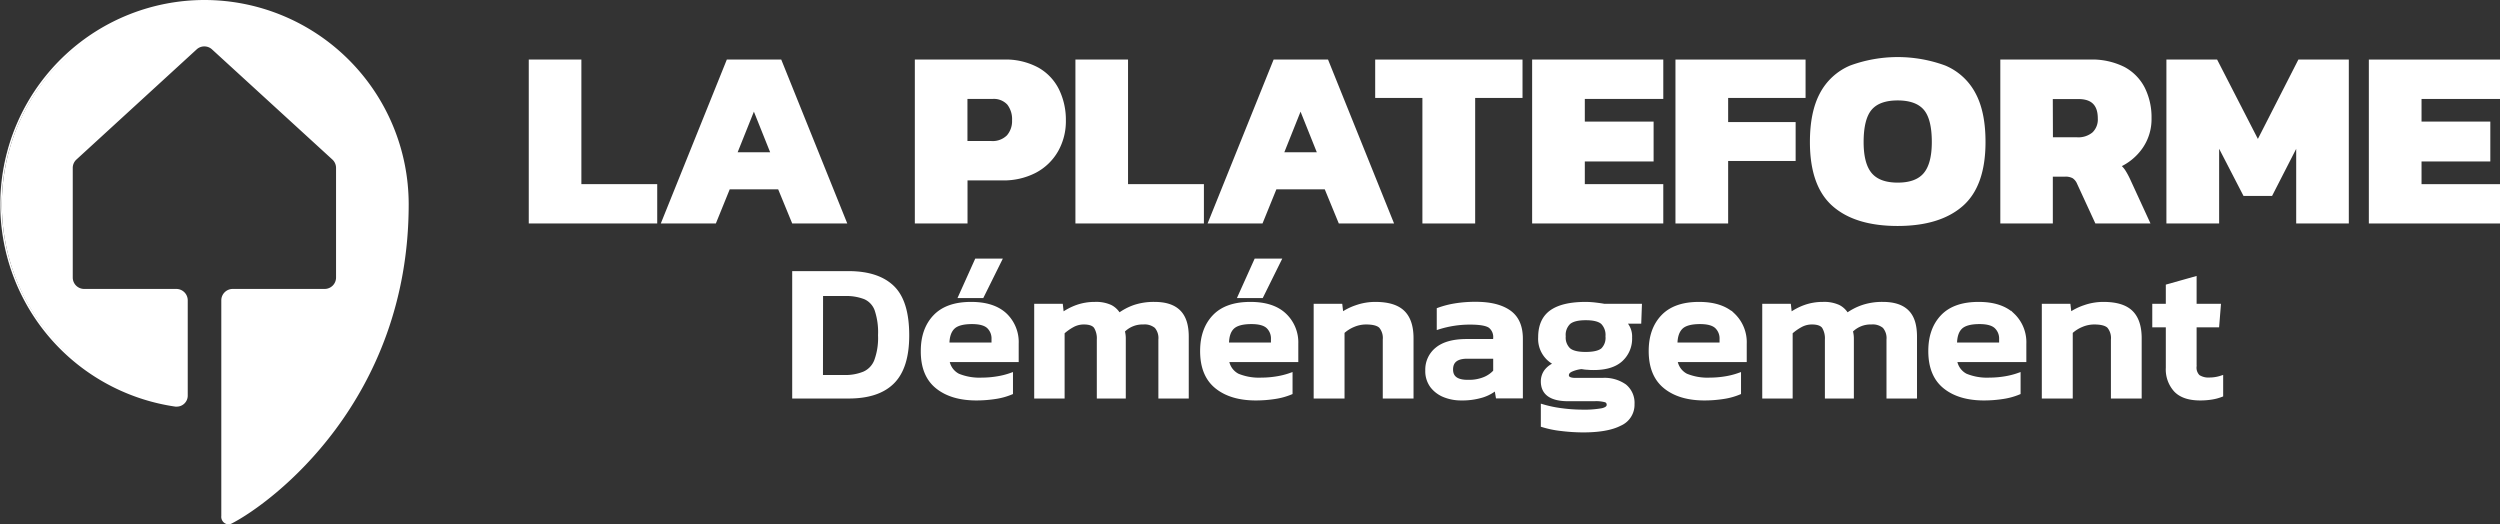 <svg xmlns="http://www.w3.org/2000/svg" viewBox="0 0 712.7 149.49"><rect x="0" y="0" width="712.7" height="149.49" fill="#333333" stroke="none"/><g id="Layer_2" data-name="Layer 2"><g id="Layer_1-2" data-name="Layer 1"><path d="M151.24,63.21V17.48h14V53h21.62V63.21Z" style="fill:#fff;stroke:#fff;stroke-miterlimit:10"/><path d="M189.12,63.21l18.42-45.73h14.84L240.8,63.21H226.18l-4-9.73H207.69l-3.95,9.73ZM209.55,43.9h10.74l-5.37-13.42Z" style="fill:#fff;stroke:#fff;stroke-miterlimit:10"/><path d="M261.3,63.21V17.48h24.76a19,19,0,0,1,9.73,2.24,14,14,0,0,1,5.7,6.07,19.23,19.23,0,0,1,1.87,8.52,16.85,16.85,0,0,1-2.17,8.59,15.23,15.23,0,0,1-6.11,5.9,19.37,19.37,0,0,1-9.32,2.13H275.32V63.21Zm14-22.51h7.23a6.28,6.28,0,0,0,4.89-1.77,6.69,6.69,0,0,0,1.6-4.62,7.28,7.28,0,0,0-1.49-4.83,5.73,5.73,0,0,0-4.63-1.77h-7.6Z" style="fill:#fff;stroke:#fff;stroke-miterlimit:10"/><path d="M307.08,63.21V17.48h14V53h21.63V63.21Z" style="fill:#fff;stroke:#fff;stroke-miterlimit:10"/><path d="M345,63.21l18.42-45.73h14.84l18.42,45.73H382l-4-9.73H363.53l-3.95,9.73ZM365.4,43.9h10.73l-5.37-13.42Z" style="fill:#fff;stroke:#fff;stroke-miterlimit:10"/><path d="M406,63.21V27.42H392.54V17.48h41v9.94h-13.5V63.21Z" style="fill:#fff;stroke:#fff;stroke-miterlimit:10"/><path d="M437.28,63.21V17.48h36.39V27.71H451.3v7.45h19.61V45.53H451.3V53h22.37V63.21Z" style="fill:#fff;stroke:#fff;stroke-miterlimit:10"/><path d="M478.14,63.21V17.48h36.09v9.94H492.16V35.3H511.4V45.39H492.16V63.21Z" style="fill:#fff;stroke:#fff;stroke-miterlimit:10"/><path d="M541,63.92q-11.93,0-18.23-5.54t-6.3-17.89q0-8.52,2.83-13.74a16.81,16.81,0,0,1,8.31-7.6,38.83,38.83,0,0,1,26.77,0,16.79,16.79,0,0,1,8.32,7.6q2.84,5.22,2.83,13.74,0,12.36-6.34,17.89T541,63.92Zm0-11.36q5.37,0,7.79-2.88c1.62-1.91,2.43-5,2.43-9.19q0-6.75-2.43-9.55T541,28.13q-5.37,0-7.79,2.81t-2.43,9.55c0,4.21.81,7.28,2.43,9.19S537.42,52.56,541,52.56Z" style="fill:#fff;stroke:#fff;stroke-miterlimit:10"/><path d="M570.75,63.21V17.48h25a20,20,0,0,1,9.66,2.06A13.33,13.33,0,0,1,611,25.26a18.42,18.42,0,0,1,1.86,8.48,14,14,0,0,1-2.42,8.13A15.52,15.52,0,0,1,604,47.23a6.68,6.68,0,0,1,1.42,1.53,21.47,21.47,0,0,1,1.34,2.45l5.52,12H597.67l-5.07-11a4.11,4.11,0,0,0-1.45-1.82,4.69,4.69,0,0,0-2.43-.53h-4V63.21Zm14-23.57h7.38a6.79,6.79,0,0,0,4.74-1.53,5.6,5.6,0,0,0,1.67-4.37c0-4-2-6-6-6h-7.83Z" style="fill:#fff;stroke:#fff;stroke-miterlimit:10"/><path d="M618.1,63.21V17.48h13.65L643.68,40.7l11.85-23.22H669.1V63.21h-14V40.35l-7.68,15h-7.54l-7.75-15V63.21Z" style="fill:#fff;stroke:#fff;stroke-miterlimit:10"/><path d="M675.81,63.21V17.48H712.2V27.71H689.83v7.45h19.61V45.53H689.83V53H712.2V63.21Z" style="fill:#fff;stroke:#fff;stroke-miterlimit:10"/><path d="M65.07,149c-.86,0-1.48-.81-1.48-1.92V85.63a2.77,2.77,0,0,1,2.76-2.76H92.54a3.76,3.76,0,0,0,3.76-3.75V47.87a3.79,3.79,0,0,0-1.22-2.77L60.79,13.72a3.75,3.75,0,0,0-5.08,0L21.44,45.1a3.79,3.79,0,0,0-1.22,2.77V79.12A3.76,3.76,0,0,0,24,82.87H50.21A2.77,2.77,0,0,1,53,85.63v27.15a2.63,2.63,0,0,1-2.58,2.67,2.31,2.31,0,0,1-.37,0,57.76,57.76,0,1,1,66-57.17c0,53.12-36.2,83.36-50.14,90.53a1.8,1.8,0,0,1-.8.21Z" style="fill:#fff"/><path d="M58.25,1a57.32,57.32,0,0,1,57.26,57.25c0,23.75-7,45.15-20.66,63.6-13.39,18-27.63,25.67-29.21,26.48a1.24,1.24,0,0,1-.57.16c-.57,0-1-.6-1-1.42V85.63a2.27,2.27,0,0,1,2.26-2.26H92.54a4.26,4.26,0,0,0,4.26-4.25V47.87a4.25,4.25,0,0,0-1.38-3.14L61.13,13.35a4.25,4.25,0,0,0-5.75,0L21.1,44.73a4.29,4.29,0,0,0-1.38,3.14V79.12A4.26,4.26,0,0,0,24,83.37H50.21a2.27,2.27,0,0,1,2.26,2.26v27.15A2.14,2.14,0,0,1,50.39,115l-.3,0A57.26,57.26,0,0,1,58.25,1m0-1A58.26,58.26,0,0,0,50,115.92a3.25,3.25,0,0,0,.44,0,3.13,3.13,0,0,0,3.08-3.17V85.63a3.26,3.26,0,0,0-3.26-3.26H24a3.25,3.25,0,0,1-3.26-3.25V47.87a3.24,3.24,0,0,1,1.06-2.4L56.05,14.09a3.24,3.24,0,0,1,4.4,0L94.74,45.47a3.24,3.24,0,0,1,1.06,2.4V79.12a3.25,3.25,0,0,1-3.26,3.25H66.35a3.26,3.26,0,0,0-3.26,3.26v61.44a2.17,2.17,0,0,0,2,2.42,2.26,2.26,0,0,0,1-.27c11.61-6,50.42-35.11,50.42-91A58.26,58.26,0,0,0,58.25,0Z" style="fill:#fff"/><path d="M226.34,113.11V77.79h15.55q8.34,0,12.58,4.09t4.23,13.74q0,9.1-4.17,13.3t-12.64,4.19Zm7.77-5.7h6.68a14.09,14.09,0,0,0,5.53-1,6.42,6.42,0,0,0,3.37-3.51,18.77,18.77,0,0,0,1.12-7.32,20,20,0,0,0-1-7.3,6.05,6.05,0,0,0-3.23-3.45,14.74,14.74,0,0,0-5.76-.94h-6.68Z" style="fill:#fff;stroke:#fff;stroke-miterlimit:10"/><path d="M278.34,113.66q-7.08,0-11.23-3.37T263,100.06q0-6.19,3.49-9.85t10.39-3.64q6.33,0,9.71,3.15A10.78,10.78,0,0,1,289.91,98v4.72H270.16a5.65,5.65,0,0,0,3,4.28,16,16,0,0,0,6.77,1.15,27.32,27.32,0,0,0,4.46-.38,21.7,21.7,0,0,0,3.89-1V112a18.79,18.79,0,0,1-4.43,1.23A35.17,35.17,0,0,1,278.34,113.66Zm-8.18-15.52h13V96.71a4.57,4.57,0,0,0-1.38-3.53c-.92-.86-2.48-1.29-4.67-1.29-2.57,0-4.37.49-5.38,1.48S270.16,95.94,270.16,98.14Zm3.57-13.66,4.61-10.25h6.74L280,84.48Z" style="fill:#fff;stroke:#fff;stroke-miterlimit:10"/><path d="M295.33,113.11v-26h7.2l.28,2.53a16.88,16.88,0,0,1,4.29-2.25,15.05,15.05,0,0,1,5-.82,9.87,9.87,0,0,1,4.47.82,5.79,5.79,0,0,1,2.44,2.36,16.69,16.69,0,0,1,4.35-2.31,17.3,17.3,0,0,1,5.79-.87c3.15,0,5.47.77,7,2.33s2.24,3.92,2.24,7.1v17.11h-7.66V96.82a5,5,0,0,0-1.15-3.7A5.11,5.11,0,0,0,325.91,92a7.7,7.7,0,0,0-5.76,2.35,7.83,7.83,0,0,1,.29,2.25v16.51h-7.26V96.82a6.28,6.28,0,0,0-.86-3.62c-.58-.8-1.69-1.2-3.34-1.2a6.56,6.56,0,0,0-3.26.85A14.1,14.1,0,0,0,303,94.79v18.32Z" style="fill:#fff;stroke:#fff;stroke-miterlimit:10"/><path d="M358,113.66q-7.08,0-11.23-3.37t-4.14-10.23q0-6.19,3.48-9.85t10.39-3.64q6.34,0,9.71,3.15A10.79,10.79,0,0,1,369.62,98v4.72H349.86a5.66,5.66,0,0,0,3,4.28,15.91,15.91,0,0,0,6.76,1.15,27.53,27.53,0,0,0,4.47-.38,22.15,22.15,0,0,0,3.89-1V112a19,19,0,0,1-4.44,1.23A35.08,35.08,0,0,1,358,113.66Zm-8.18-15.52h13V96.71a4.57,4.57,0,0,0-1.38-3.53c-.92-.86-2.48-1.29-4.66-1.29-2.58,0-4.37.49-5.39,1.48S349.86,95.94,349.86,98.14Zm3.57-13.66L358,74.23h6.74l-5.07,10.25Z" style="fill:#fff;stroke:#fff;stroke-miterlimit:10"/><path d="M375,113.11v-26h7.2l.29,2.47a16.67,16.67,0,0,1,4.23-2.11,16.13,16.13,0,0,1,5.39-.9q5.4,0,7.88,2.41c1.66,1.61,2.48,4.09,2.48,7.46v16.67h-7.77V96.82a5.09,5.09,0,0,0-1.13-3.73c-.75-.73-2.14-1.09-4.17-1.09a9.21,9.21,0,0,0-3.6.76,10.16,10.16,0,0,0-3,1.92v18.43Z" style="fill:#fff;stroke:#fff;stroke-miterlimit:10"/><path d="M416.55,113.66a12.67,12.67,0,0,1-4.81-.9,8.41,8.41,0,0,1-3.57-2.69,7.2,7.2,0,0,1-1.35-4.47,7.52,7.52,0,0,1,2.85-6.15q2.85-2.3,8.44-2.3h8.06v-.71a3.86,3.86,0,0,0-1.41-3.4q-1.41-1-5.67-1a29.68,29.68,0,0,0-9,1.37V88.21A26,26,0,0,1,414.74,87a35.62,35.62,0,0,1,6-.46c4.11,0,7.28.79,9.53,2.38s3.37,4.14,3.37,7.65v16.51h-6.74l-.4-2.36a11.48,11.48,0,0,1-4,2.14A19.49,19.49,0,0,1,416.55,113.66Zm2.13-4.88a11.44,11.44,0,0,0,4.5-.82,8.27,8.27,0,0,0,3-2.09v-4.11h-7.89q-4.54,0-4.55,3.56T418.68,108.78Z" style="fill:#fff;stroke:#fff;stroke-miterlimit:10"/><path d="M451.39,122.77a51.77,51.77,0,0,1-6.25-.39,28.6,28.6,0,0,1-5.38-1.1v-5.54a33.39,33.39,0,0,0,5.41,1.13,45.31,45.31,0,0,0,5.82.41,28.84,28.84,0,0,0,5.76-.41c1.19-.28,1.78-.76,1.78-1.45a1.21,1.21,0,0,0-.77-1.21,10.14,10.14,0,0,0-3.26-.33h-7.43q-7.31,0-7.31-5.16a5,5,0,0,1,.92-2.9,6.15,6.15,0,0,1,2.94-2.09A7.78,7.78,0,0,1,439,96.16q0-5,3.29-7.32c2.18-1.52,5.43-2.27,9.73-2.27a24,24,0,0,1,2.91.19c1.05.13,1.85.24,2.39.35h10.25l-.17,4.67H463a5.63,5.63,0,0,1,1.78,4.44,8.16,8.16,0,0,1-2.65,6.39q-2.64,2.39-7.83,2.38a16.64,16.64,0,0,1-1.76-.08c-.55,0-1.12-.12-1.7-.19a9.76,9.76,0,0,0-2.9.77c-.79.36-1.18.86-1.18,1.48,0,.84.78,1.26,2.36,1.26h7.71a10.07,10.07,0,0,1,6.4,1.78,6.25,6.25,0,0,1,2.24,5.19,6,6,0,0,1-3.63,5.7Q458.26,122.76,451.39,122.77Zm.64-21.94c2.3,0,3.9-.38,4.81-1.13a4.71,4.71,0,0,0,1.35-3.81A5,5,0,0,0,456.84,92q-1.36-1.22-4.81-1.21c-2.19,0-3.77.39-4.73,1.18a4.8,4.8,0,0,0-1.44,3.92,4.72,4.72,0,0,0,1.36,3.73C448.12,100.42,449.72,100.83,452,100.83Z" style="fill:#fff;stroke:#fff;stroke-miterlimit:10"/><path d="M485.89,113.66q-7.08,0-11.23-3.37t-4.15-10.23q0-6.19,3.49-9.85t10.39-3.64q6.33,0,9.71,3.15A10.78,10.78,0,0,1,497.46,98v4.72H477.71a5.65,5.65,0,0,0,3,4.28,16,16,0,0,0,6.77,1.15,27.53,27.53,0,0,0,4.47-.38,21.79,21.79,0,0,0,3.88-1V112a18.79,18.79,0,0,1-4.43,1.23A35.08,35.08,0,0,1,485.89,113.66Zm-8.18-15.52h13V96.71a4.57,4.57,0,0,0-1.38-3.53c-.92-.86-2.48-1.29-4.67-1.29-2.57,0-4.37.49-5.38,1.48S477.71,95.94,477.71,98.14Z" style="fill:#fff;stroke:#fff;stroke-miterlimit:10"/><path d="M502.88,113.11v-26h7.2l.28,2.53a16.88,16.88,0,0,1,4.29-2.25,15.05,15.05,0,0,1,5-.82,9.87,9.87,0,0,1,4.47.82,5.79,5.79,0,0,1,2.44,2.36A16.69,16.69,0,0,1,531,87.44a17.3,17.3,0,0,1,5.79-.87c3.15,0,5.47.77,7,2.33S546,92.82,546,96v17.11H538.3V96.82a5,5,0,0,0-1.16-3.7A5.1,5.1,0,0,0,533.46,92a7.7,7.7,0,0,0-5.76,2.35A7.83,7.83,0,0,1,528,96.6v16.51h-7.26V96.82a6.28,6.28,0,0,0-.86-3.62c-.58-.8-1.69-1.2-3.34-1.2a6.56,6.56,0,0,0-3.26.85,14.41,14.41,0,0,0-2.73,1.94v18.32Z" style="fill:#fff;stroke:#fff;stroke-miterlimit:10"/><path d="M565.59,113.66q-7.08,0-11.23-3.37t-4.14-10.23q0-6.19,3.48-9.85t10.4-3.64q6.33,0,9.7,3.15A10.76,10.76,0,0,1,577.17,98v4.72H557.41a5.68,5.68,0,0,0,3,4.28,15.93,15.93,0,0,0,6.77,1.15,27.51,27.51,0,0,0,4.46-.38,22.15,22.15,0,0,0,3.89-1V112a19,19,0,0,1-4.44,1.23A35.08,35.08,0,0,1,565.59,113.66Zm-8.18-15.52h13V96.71A4.57,4.57,0,0,0,569,93.18c-.92-.86-2.48-1.29-4.66-1.29-2.58,0-4.37.49-5.39,1.48S557.41,95.94,557.41,98.14Z" style="fill:#fff;stroke:#fff;stroke-miterlimit:10"/><path d="M582.58,113.11v-26h7.2l.29,2.47a16.67,16.67,0,0,1,4.23-2.11,16.12,16.12,0,0,1,5.38-.9q5.42,0,7.89,2.41c1.65,1.61,2.48,4.09,2.48,7.46v16.67h-7.77V96.82a5.09,5.09,0,0,0-1.13-3.73C600.4,92.36,599,92,597,92a9.21,9.21,0,0,0-3.6.76,10.16,10.16,0,0,0-3,1.92v18.43Z" style="fill:#fff;stroke:#fff;stroke-miterlimit:10"/><path d="M627.21,113.66q-4.73,0-7-2.36a8.84,8.84,0,0,1-2.28-6.42V92.82h-3.86V87.11h3.86V81.52l7.78-2.19v7.78h6.91l-.46,5.71h-6.45v11.57a3.52,3.52,0,0,0,1,2.94,5.31,5.31,0,0,0,3.23.79,10.9,10.9,0,0,0,3.34-.55v5.1a13.53,13.53,0,0,1-2.77.74A20,20,0,0,1,627.21,113.66Z" style="fill:#fff;stroke:#fff;stroke-miterlimit:10"/></g></g></svg>
